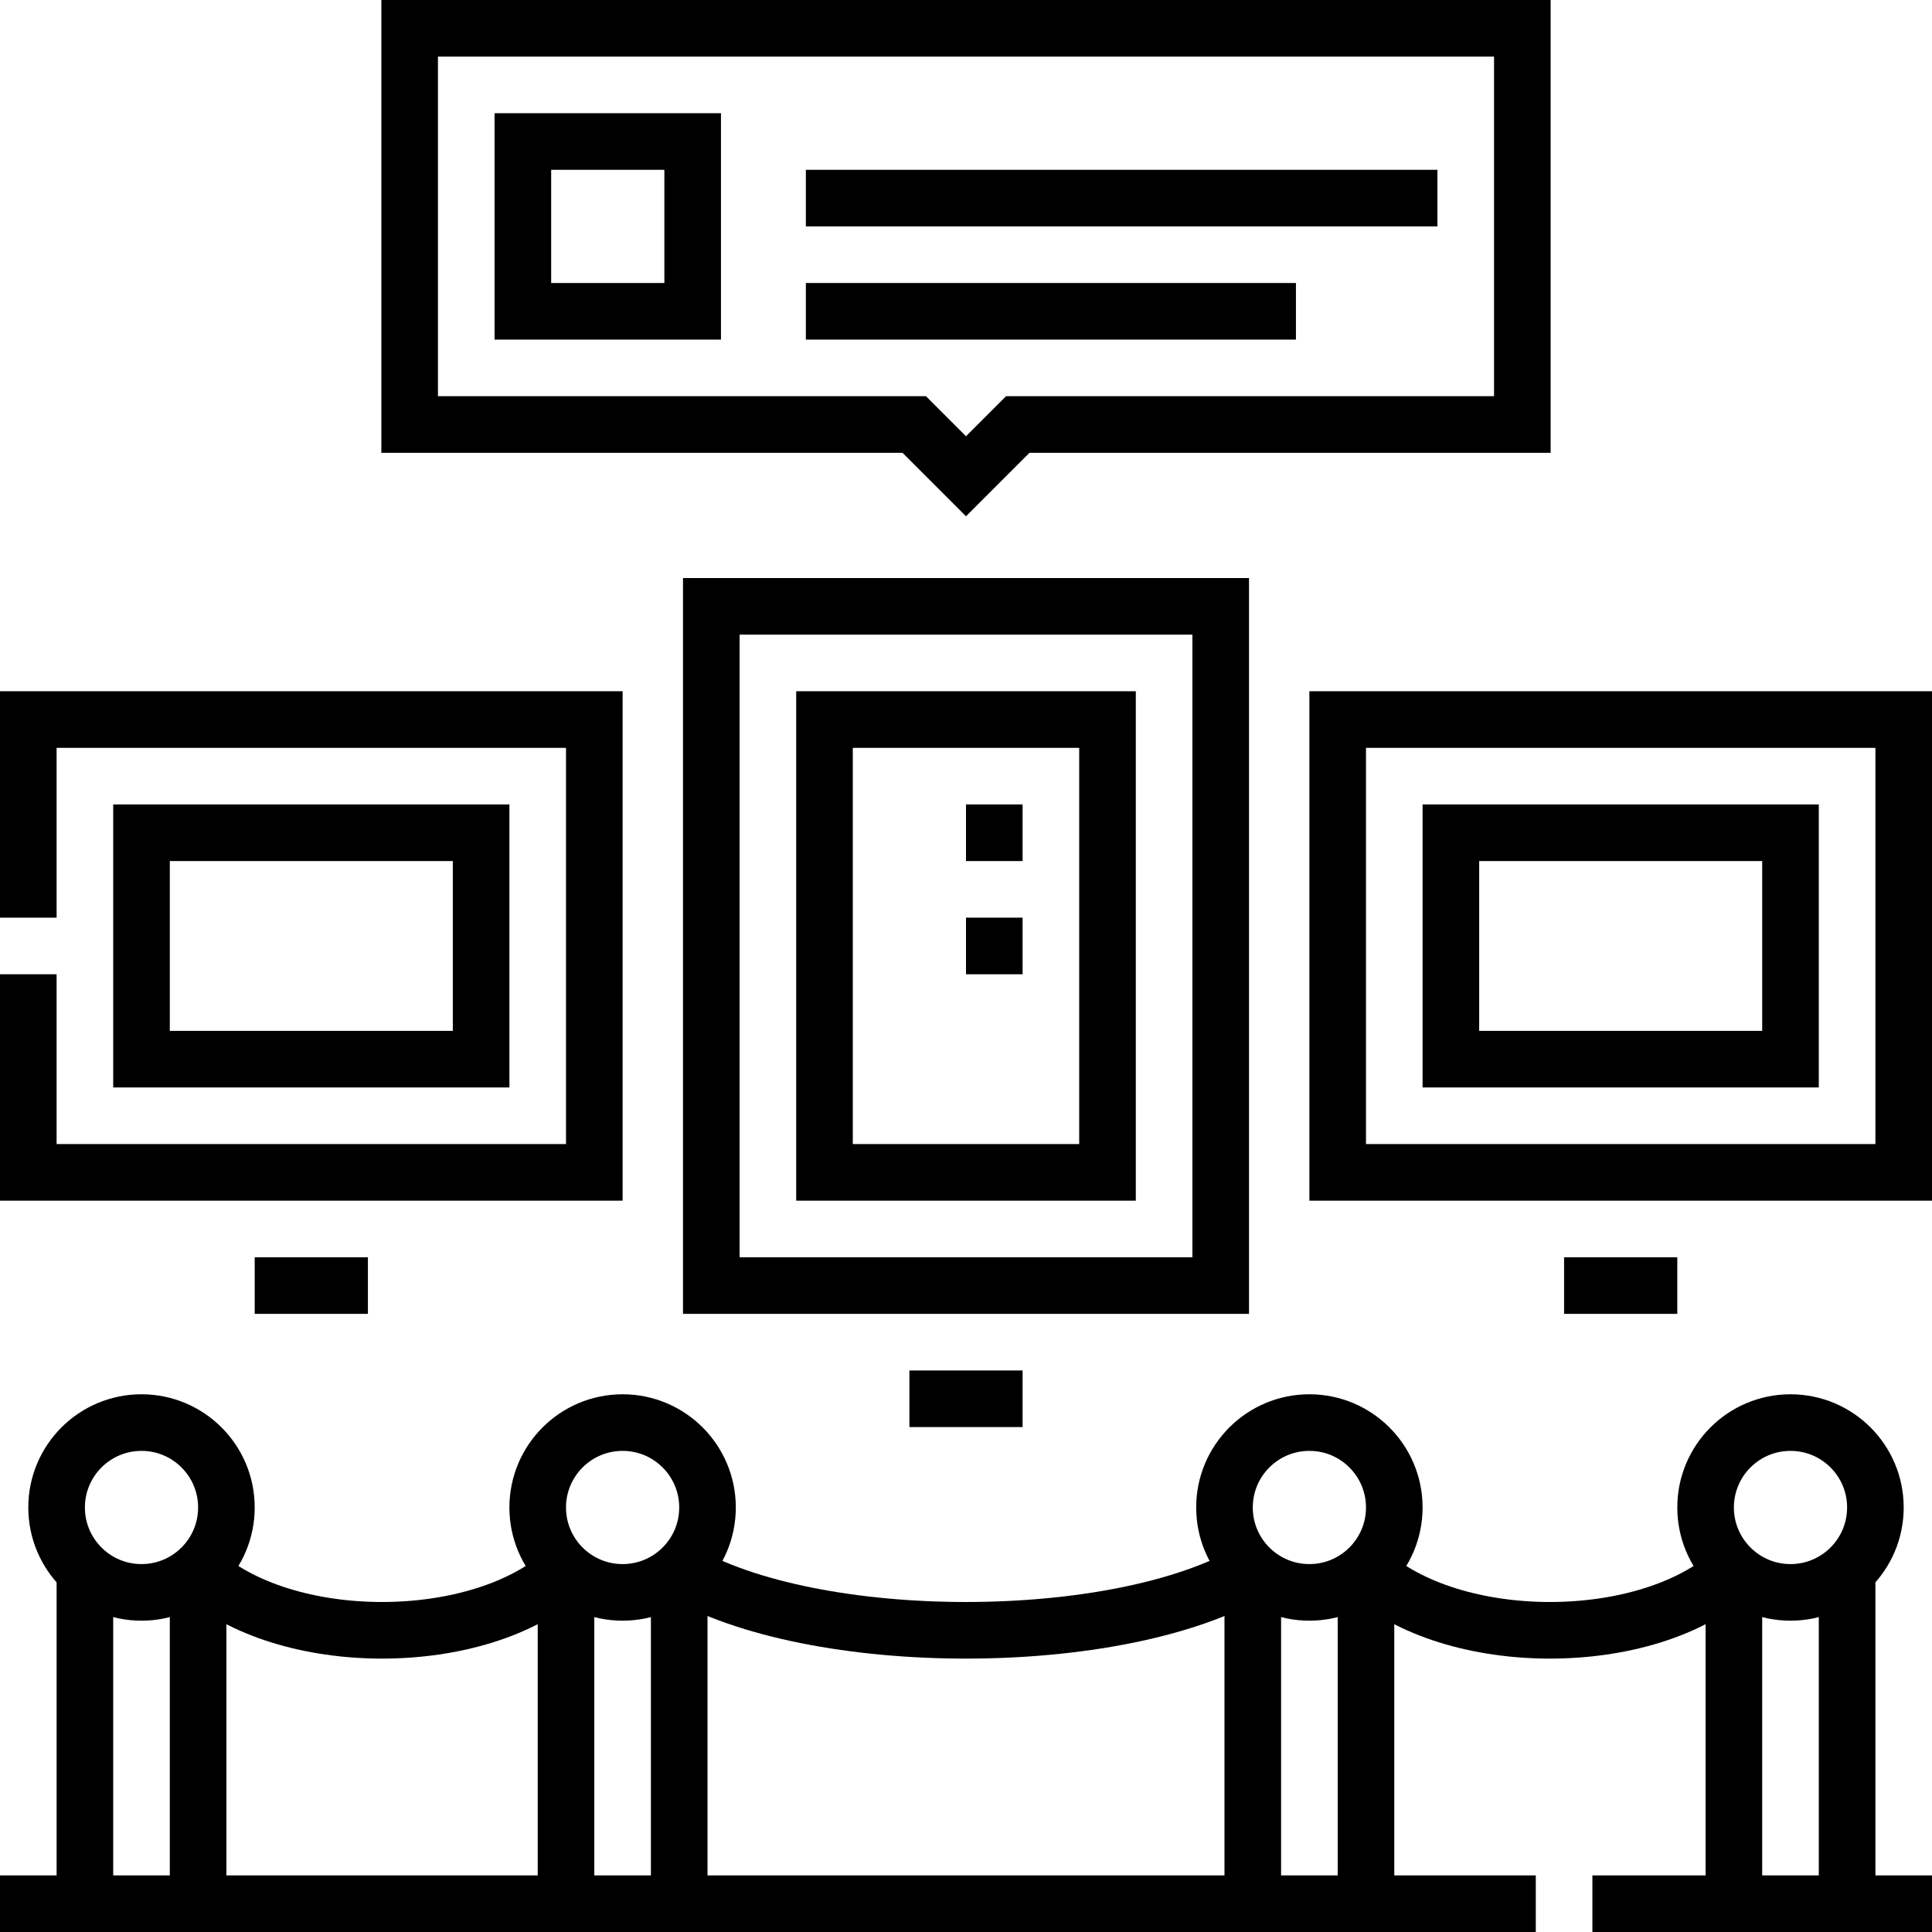 <svg version="1.1" id="Capa_1" xmlns="http://www.w3.org/2000/svg" xmlns:xlink="http://www.w3.org/1999/xlink" x="0px" y="0px" viewBox="0 0 512 512" style="enable-background:new 0 0 512 512;" xml:space="preserve">
<g>
	<g>
		<path style="fill-rule:evenodd;clip-rule:evenodd;fill:none;stroke:#000000;stroke-width:15;stroke-miterlimit:22.926;" d="&#10;&#9;&#9;&#9;M0,504.5h407 M422,504.5H512"/>
		
			<circle style="fill-rule:evenodd;clip-rule:evenodd;fill:none;stroke:#000000;stroke-width:15;stroke-miterlimit:22.926;" cx="474.5" cy="399.498" r="22.5"/>
		
			<circle style="fill-rule:evenodd;clip-rule:evenodd;fill:none;stroke:#000000;stroke-width:15;stroke-miterlimit:22.926;" cx="347.001" cy="399.498" r="22.5"/>
		<path style="fill-rule:evenodd;clip-rule:evenodd;fill:none;stroke:#000000;stroke-width:15;stroke-miterlimit:22.926;" d="&#10;&#9;&#9;&#9;M22.5,416.267V504.5 M489.5,416.267V504.5 M459.5,504.5v-88.232 M362.001,416.267V504.5 M332.001,504.5v-88.232 M149.998,416.267&#10;&#9;&#9;&#9;V504.5 M179.998,504.5v-88.232 M52.5,504.5v-88.232"/>
		
			<circle style="fill-rule:evenodd;clip-rule:evenodd;fill:none;stroke:#000000;stroke-width:15;stroke-miterlimit:22.926;" cx="37.5" cy="399.498" r="22.5"/>
		
			<circle style="fill-rule:evenodd;clip-rule:evenodd;fill:none;stroke:#000000;stroke-width:15;stroke-miterlimit:22.926;" cx="164.998" cy="399.498" r="22.5"/>
		<path style="fill-rule:evenodd;clip-rule:evenodd;fill:none;stroke:#000000;stroke-width:15;stroke-miterlimit:22.926;" d="&#10;&#9;&#9;&#9;M52.5,416.267c22.791,21.038,74.707,21.038,97.498,0"/>
		<path style="fill-rule:evenodd;clip-rule:evenodd;fill:none;stroke:#000000;stroke-width:15;stroke-miterlimit:22.926;" d="&#10;&#9;&#9;&#9;M179.998,416.267c35.533,21.038,116.47,21.038,152.003,0"/>
		<path style="fill-rule:evenodd;clip-rule:evenodd;fill:none;stroke:#000000;stroke-width:15;stroke-miterlimit:22.926;" d="&#10;&#9;&#9;&#9;M459.5,416.267c-22.791,21.038-74.707,21.038-97.498,0"/>
		<path style="fill-rule:evenodd;clip-rule:evenodd;fill:none;stroke:#000000;stroke-width:15;stroke-miterlimit:22.926;" d="&#10;&#9;&#9;&#9;M188.5,160.689H323.5v180H188.5V160.689L188.5,160.689z M218.5,190.689v120h75v-120H218.5z"/>
		
			<rect x="138.563" y="37.5" style="fill-rule:evenodd;clip-rule:evenodd;fill:none;stroke:#000000;stroke-width:15;stroke-miterlimit:22.926;" width="45" height="45"/>
		
			<line style="fill-rule:evenodd;clip-rule:evenodd;fill:none;stroke:#000000;stroke-width:15;stroke-miterlimit:22.926;" x1="213.563" y1="82.499" x2="343.437" y2="82.499"/>
		
			<polygon style="fill-rule:evenodd;clip-rule:evenodd;fill:none;stroke:#000000;stroke-width:15;stroke-miterlimit:22.926;" points="&#10;&#9;&#9;&#9;108.563,7.5 403.436,7.5 403.436,112.5 269.713,112.5 256,126.213 242.286,112.5 108.563,112.5 &#9;&#9;"/>
		
			<line style="fill-rule:evenodd;clip-rule:evenodd;fill:none;stroke:#000000;stroke-width:15;stroke-miterlimit:22.926;" x1="213.563" y1="52.5" x2="380.936" y2="52.5"/>
		<path style="fill-rule:evenodd;clip-rule:evenodd;fill:none;stroke:#000000;stroke-width:15;stroke-miterlimit:22.926;" d="&#10;&#9;&#9;&#9;M241,370.688h30 M67.5,340.688h30 M444.499,340.688h-30"/>
		<path style="fill-rule:evenodd;clip-rule:evenodd;fill:none;stroke:#000000;stroke-width:15;stroke-miterlimit:22.926;" d="&#10;&#9;&#9;&#9;M7.5,258.189v52.5h150v-120H7.5v52.5 M37.5,220.689h90.001v60H37.5V220.689z"/>
		<path style="fill-rule:evenodd;clip-rule:evenodd;fill:none;stroke:#000000;stroke-width:15;stroke-miterlimit:22.926;" d="&#10;&#9;&#9;&#9;M504.5,190.689v120h-150v-120H504.5L504.5,190.689z M474.5,220.689h-90.001v60H474.5V220.689z"/>
		<path style="fill-rule:evenodd;clip-rule:evenodd;fill:none;stroke:#000000;stroke-width:15;stroke-miterlimit:22.926;" d="&#10;&#9;&#9;&#9;M263.5,228.189v-15 M263.5,258.189v-15"/>
	</g>
</g>
<g>
</g>
<g>
</g>
<g>
</g>
<g>
</g>
<g>
</g>
<g>
</g>
<g>
</g>
<g>
</g>
<g>
</g>
<g>
</g>
<g>
</g>
<g>
</g>
<g>
</g>
<g>
</g>
<g>
</g>
</svg>